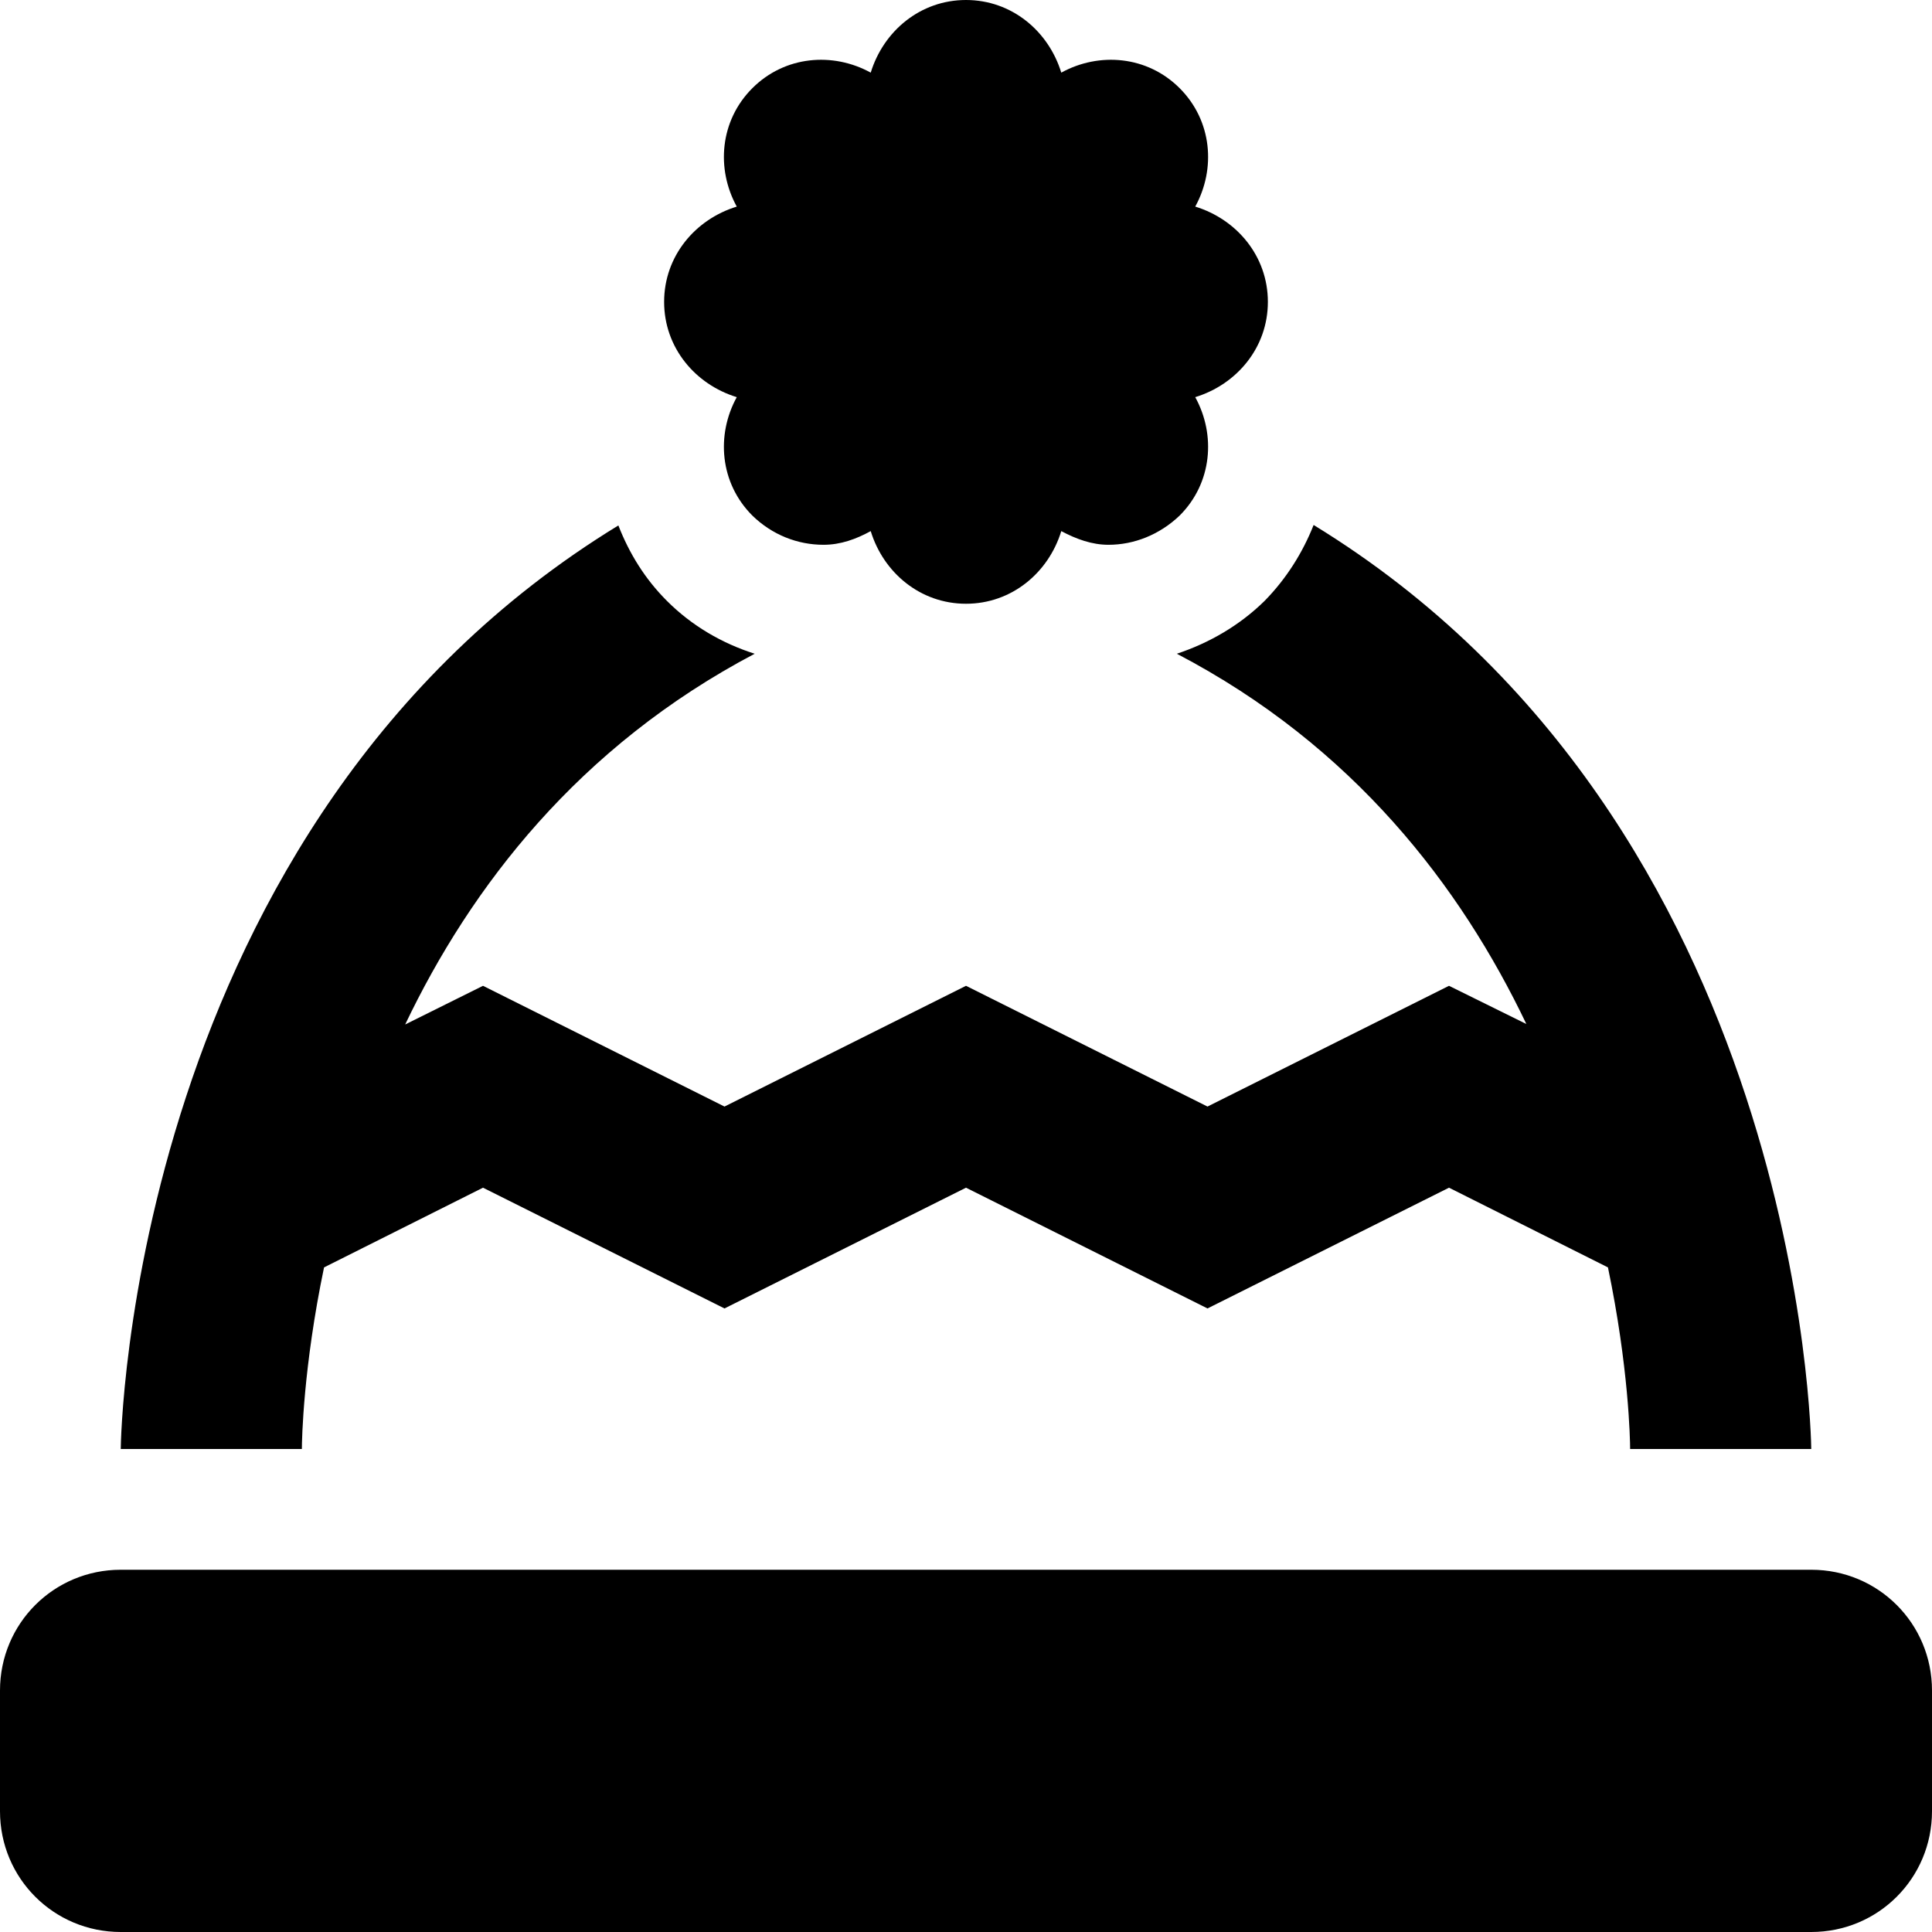 <svg xmlns="http://www.w3.org/2000/svg" viewBox="0 0 512 512"><!-- Font Awesome Pro 6.0.0-alpha2 by @fontawesome - https://fontawesome.com License - https://fontawesome.com/license (Commercial License) --><path d="M195.25 105.25C189.75 115.25 190.75 128 199.375 136.625C204.625 141.75 211.375 144.375 218.25 144.375C222.75 144.375 226.875 142.875 230.75 140.75C234.125 151.75 243.875 160 256 160S277.875 151.75 281.25 140.75C285.25 142.875 289.375 144.375 293.75 144.375C300.5 144.375 307.25 141.75 312.625 136.625C321.25 128 322.25 115.25 316.75 105.25C327.75 101.875 336 92.125 336 80S327.75 58.125 316.75 54.75C322.25 44.75 321.25 32 312.625 23.375S291.25 13.75 281.25 19.25C277.875 8.25 268.125 0 256 0S234.125 8.25 230.75 19.25C220.75 13.75 208 14.75 199.375 23.375S189.75 44.75 195.25 54.75C184.25 58.125 176 67.875 176 80S184.25 101.875 195.25 105.25ZM480 416H32C14.25 416 0 430.25 0 448V480C0 497.75 14.25 512 32 512H480C497.75 512 512 497.75 512 480V448C512 430.25 497.75 416 480 416ZM85.875 335.875L128 314.75L192 346.75L256 314.75L320 346.75L384 314.75L426.125 335.875C431.625 362.25 432 381.5 432 384H480C480 382 477.75 218.5 348.125 139.125C345.25 146.375 341 153.25 335.125 159.25C328.5 165.75 320.5 170.375 311.875 173.25C358.75 197.75 387.125 235 404.5 271.375L384 261.25L320 293.25L256 261.25L192 293.25L128 261.25L107.375 271.5C124.75 235.125 153.25 197.875 200 173.25C191.375 170.5 183.375 165.875 176.75 159.25C170.875 153.375 166.75 146.625 163.875 139.25C34.25 218.5 32 382 32 384H80C80 381.5 80.375 362.25 85.875 335.875Z"/></svg>